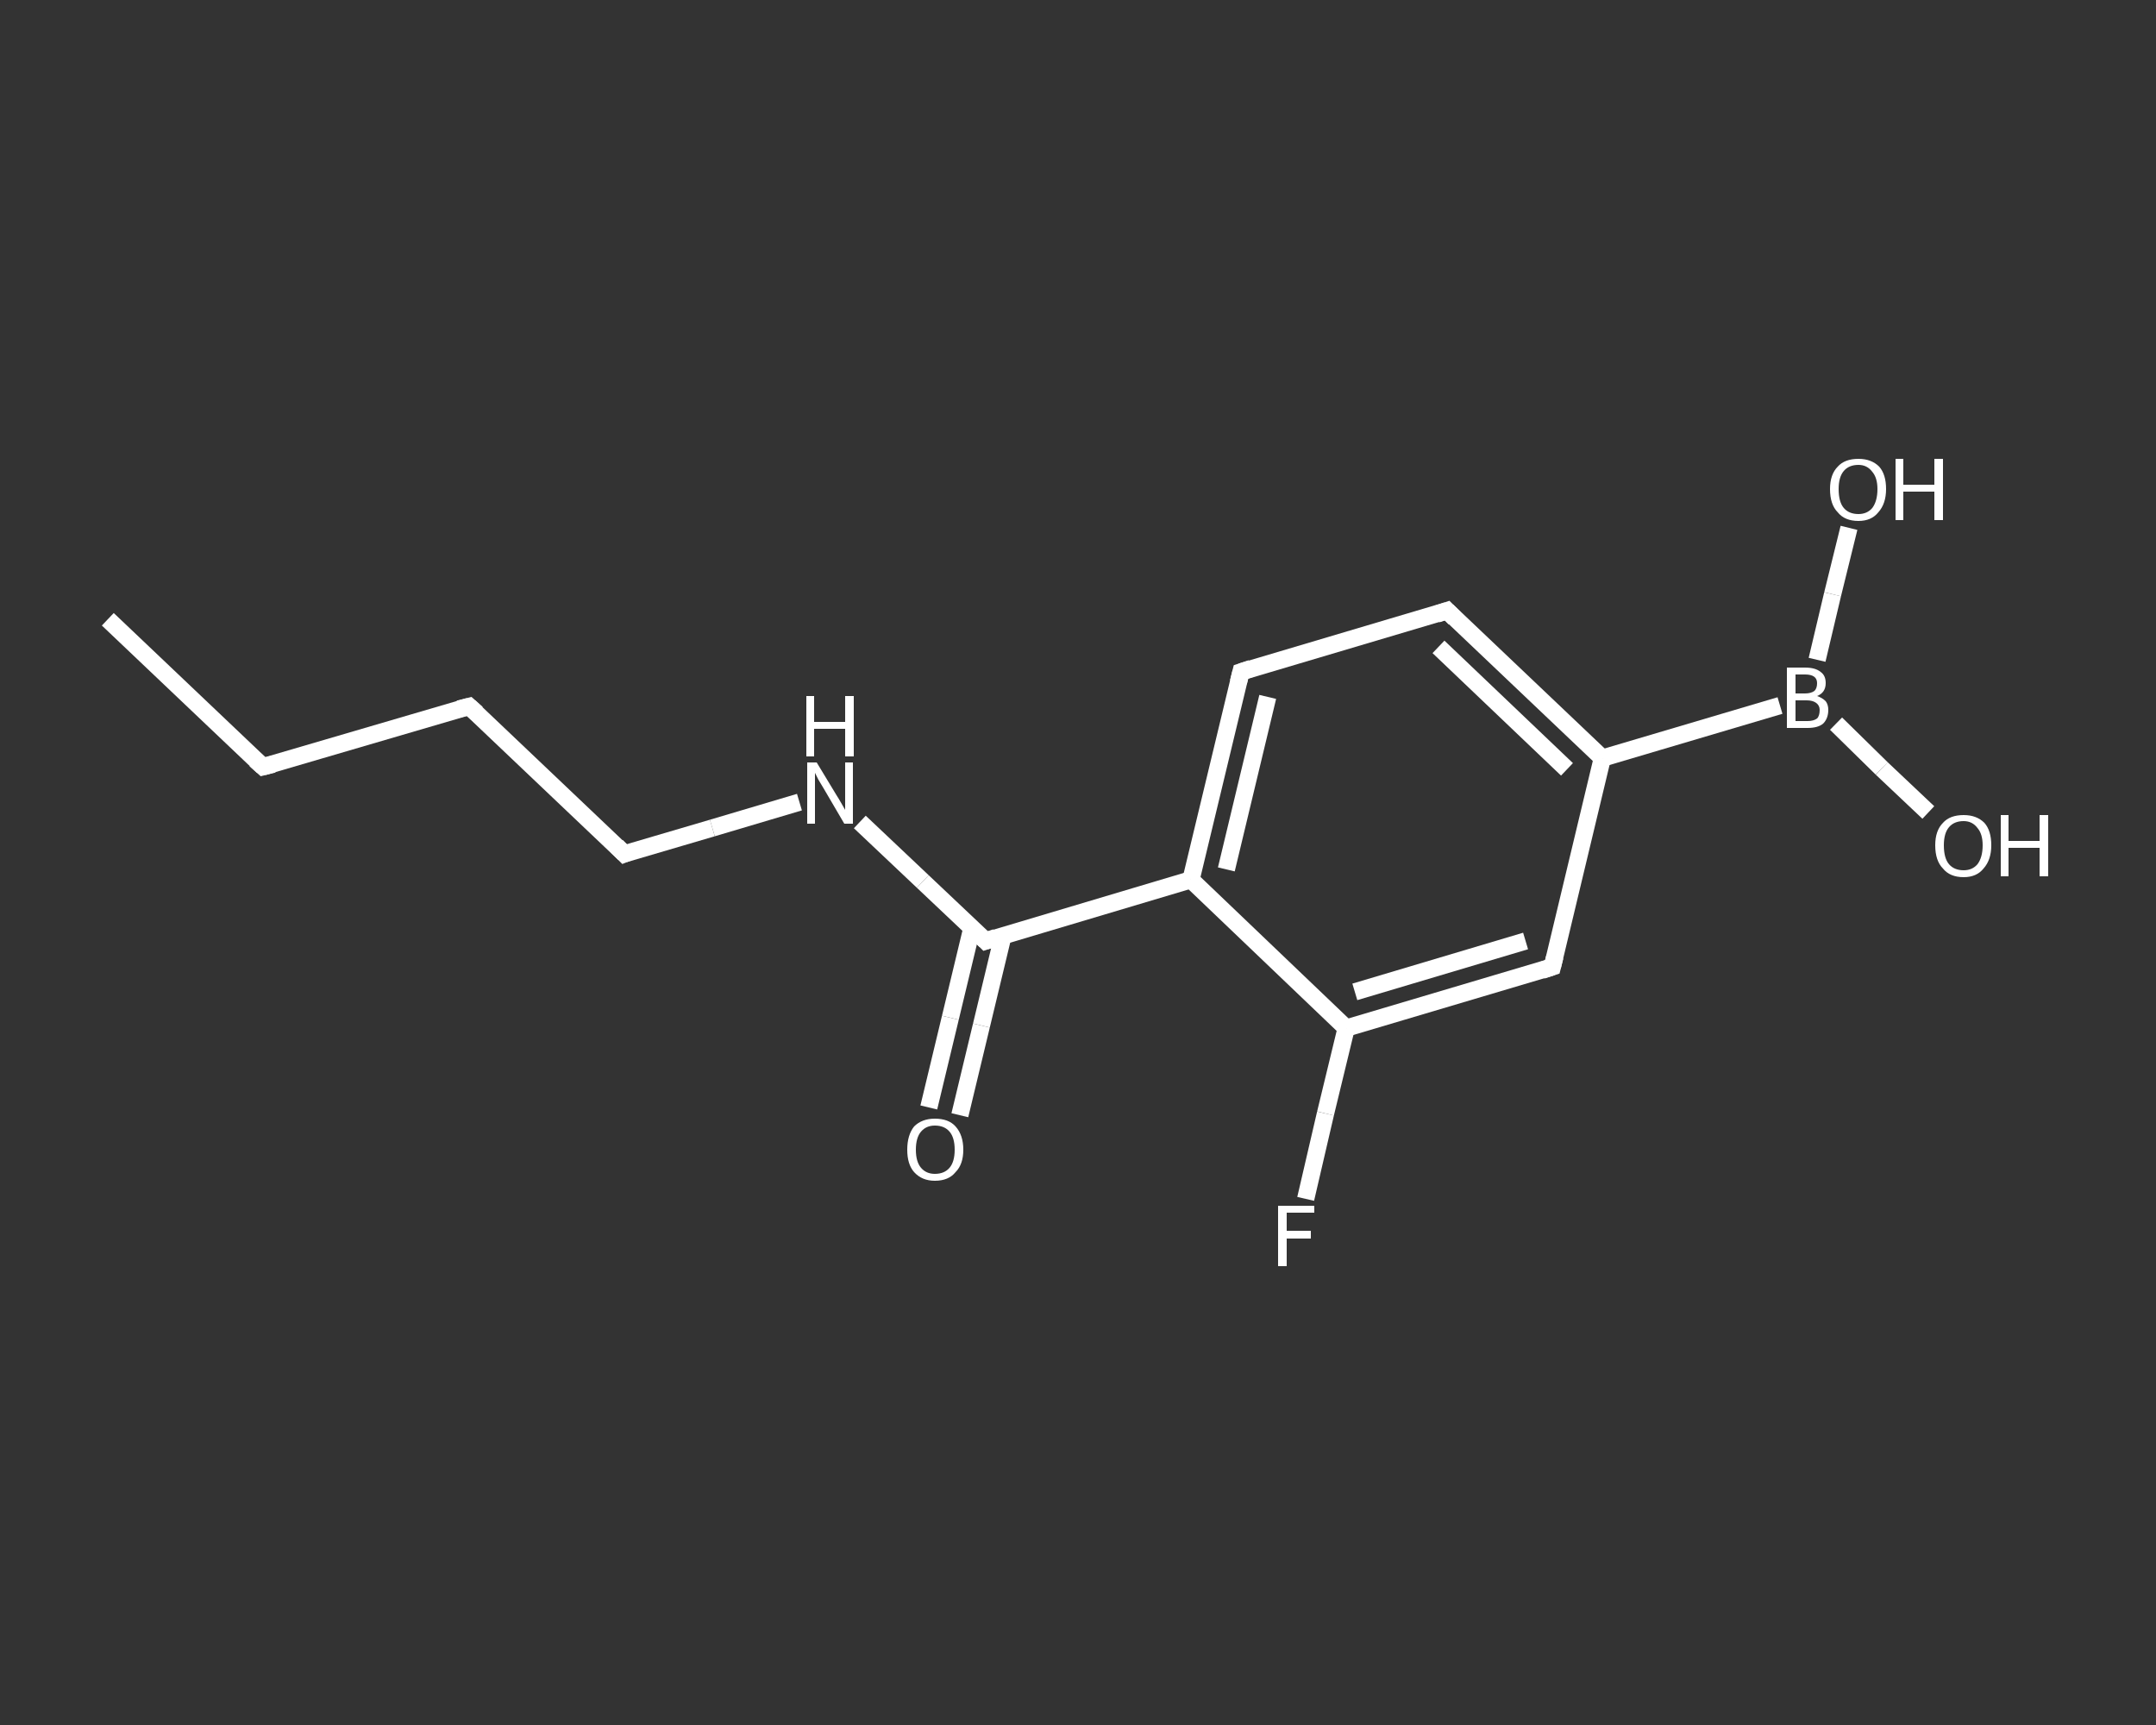 <?xml version='1.0' encoding='iso-8859-1'?>
<svg version='1.1' baseProfile='full'
              xmlns='http://www.w3.org/2000/svg'
                      xmlns:rdkit='http://www.rdkit.org/xml'
                      xmlns:xlink='http://www.w3.org/1999/xlink'
                  xml:space='preserve'
width='250px' height='200px' viewBox='0 0 250 200'>
<rect x="0" y="0" width="250" height="200" fill="#333333" stroke="none"/>
<!-- END OF HEADER -->
<rect style='opacity:1.0;fill:transparent;stroke:none' width='250.0' height='200.0' x='0.0' y='0.0'> </rect>
<path class='bond-0 atom-0 atom-1' d='M 12.5,71.8 L 30.5,88.9' style='fill:none;fill-rule:evenodd;stroke:#FFFFFF;stroke-width:2.0px;stroke-linecap:butt;stroke-linejoin:miter;stroke-opacity:1' />
<path class='bond-1 atom-1 atom-2' d='M 30.5,88.9 L 54.4,81.9' style='fill:none;fill-rule:evenodd;stroke:#FFFFFF;stroke-width:2.0px;stroke-linecap:butt;stroke-linejoin:miter;stroke-opacity:1' />
<path class='bond-2 atom-2 atom-3' d='M 54.4,81.9 L 72.4,99.0' style='fill:none;fill-rule:evenodd;stroke:#FFFFFF;stroke-width:2.0px;stroke-linecap:butt;stroke-linejoin:miter;stroke-opacity:1' />
<path class='bond-3 atom-3 atom-4' d='M 72.4,99.0 L 82.6,96.0' style='fill:none;fill-rule:evenodd;stroke:#FFFFFF;stroke-width:2.0px;stroke-linecap:butt;stroke-linejoin:miter;stroke-opacity:1' />
<path class='bond-3 atom-3 atom-4' d='M 82.6,96.0 L 92.7,93.0' style='fill:none;fill-rule:evenodd;stroke:#FFFFFF;stroke-width:2.0px;stroke-linecap:butt;stroke-linejoin:miter;stroke-opacity:1' />
<path class='bond-4 atom-4 atom-5' d='M 99.7,95.3 L 107.0,102.2' style='fill:none;fill-rule:evenodd;stroke:#FFFFFF;stroke-width:2.0px;stroke-linecap:butt;stroke-linejoin:miter;stroke-opacity:1' />
<path class='bond-4 atom-4 atom-5' d='M 107.0,102.2 L 114.3,109.1' style='fill:none;fill-rule:evenodd;stroke:#FFFFFF;stroke-width:2.0px;stroke-linecap:butt;stroke-linejoin:miter;stroke-opacity:1' />
<path class='bond-5 atom-5 atom-6' d='M 112.7,107.6 L 110.2,118.0' style='fill:none;fill-rule:evenodd;stroke:#FFFFFF;stroke-width:2.0px;stroke-linecap:butt;stroke-linejoin:miter;stroke-opacity:1' />
<path class='bond-5 atom-5 atom-6' d='M 110.2,118.0 L 107.7,128.4' style='fill:none;fill-rule:evenodd;stroke:#FFFFFF;stroke-width:2.0px;stroke-linecap:butt;stroke-linejoin:miter;stroke-opacity:1' />
<path class='bond-5 atom-5 atom-6' d='M 116.3,108.5 L 113.8,118.9' style='fill:none;fill-rule:evenodd;stroke:#FFFFFF;stroke-width:2.0px;stroke-linecap:butt;stroke-linejoin:miter;stroke-opacity:1' />
<path class='bond-5 atom-5 atom-6' d='M 113.8,118.9 L 111.3,129.3' style='fill:none;fill-rule:evenodd;stroke:#FFFFFF;stroke-width:2.0px;stroke-linecap:butt;stroke-linejoin:miter;stroke-opacity:1' />
<path class='bond-6 atom-5 atom-7' d='M 114.3,109.1 L 138.1,102.0' style='fill:none;fill-rule:evenodd;stroke:#FFFFFF;stroke-width:2.0px;stroke-linecap:butt;stroke-linejoin:miter;stroke-opacity:1' />
<path class='bond-7 atom-7 atom-8' d='M 138.1,102.0 L 143.9,77.9' style='fill:none;fill-rule:evenodd;stroke:#FFFFFF;stroke-width:2.0px;stroke-linecap:butt;stroke-linejoin:miter;stroke-opacity:1' />
<path class='bond-7 atom-7 atom-8' d='M 142.2,100.8 L 147.0,80.8' style='fill:none;fill-rule:evenodd;stroke:#FFFFFF;stroke-width:2.0px;stroke-linecap:butt;stroke-linejoin:miter;stroke-opacity:1' />
<path class='bond-8 atom-8 atom-9' d='M 143.9,77.9 L 167.8,70.8' style='fill:none;fill-rule:evenodd;stroke:#FFFFFF;stroke-width:2.0px;stroke-linecap:butt;stroke-linejoin:miter;stroke-opacity:1' />
<path class='bond-9 atom-9 atom-10' d='M 167.8,70.8 L 185.8,87.9' style='fill:none;fill-rule:evenodd;stroke:#FFFFFF;stroke-width:2.0px;stroke-linecap:butt;stroke-linejoin:miter;stroke-opacity:1' />
<path class='bond-9 atom-9 atom-10' d='M 166.8,75.0 L 181.7,89.2' style='fill:none;fill-rule:evenodd;stroke:#FFFFFF;stroke-width:2.0px;stroke-linecap:butt;stroke-linejoin:miter;stroke-opacity:1' />
<path class='bond-10 atom-10 atom-11' d='M 185.8,87.9 L 206.4,81.8' style='fill:none;fill-rule:evenodd;stroke:#FFFFFF;stroke-width:2.0px;stroke-linecap:butt;stroke-linejoin:miter;stroke-opacity:1' />
<path class='bond-11 atom-11 atom-12' d='M 212.9,83.9 L 218.2,89.1' style='fill:none;fill-rule:evenodd;stroke:#FFFFFF;stroke-width:2.0px;stroke-linecap:butt;stroke-linejoin:miter;stroke-opacity:1' />
<path class='bond-11 atom-11 atom-12' d='M 218.2,89.1 L 223.6,94.2' style='fill:none;fill-rule:evenodd;stroke:#FFFFFF;stroke-width:2.0px;stroke-linecap:butt;stroke-linejoin:miter;stroke-opacity:1' />
<path class='bond-12 atom-11 atom-13' d='M 210.7,76.5 L 212.5,68.9' style='fill:none;fill-rule:evenodd;stroke:#FFFFFF;stroke-width:2.0px;stroke-linecap:butt;stroke-linejoin:miter;stroke-opacity:1' />
<path class='bond-12 atom-11 atom-13' d='M 212.5,68.9 L 214.4,61.2' style='fill:none;fill-rule:evenodd;stroke:#FFFFFF;stroke-width:2.0px;stroke-linecap:butt;stroke-linejoin:miter;stroke-opacity:1' />
<path class='bond-13 atom-10 atom-14' d='M 185.8,87.9 L 180.0,112.1' style='fill:none;fill-rule:evenodd;stroke:#FFFFFF;stroke-width:2.0px;stroke-linecap:butt;stroke-linejoin:miter;stroke-opacity:1' />
<path class='bond-14 atom-14 atom-15' d='M 180.0,112.1 L 156.1,119.2' style='fill:none;fill-rule:evenodd;stroke:#FFFFFF;stroke-width:2.0px;stroke-linecap:butt;stroke-linejoin:miter;stroke-opacity:1' />
<path class='bond-14 atom-14 atom-15' d='M 176.9,109.1 L 157.1,115.0' style='fill:none;fill-rule:evenodd;stroke:#FFFFFF;stroke-width:2.0px;stroke-linecap:butt;stroke-linejoin:miter;stroke-opacity:1' />
<path class='bond-15 atom-15 atom-16' d='M 156.1,119.2 L 153.7,129.1' style='fill:none;fill-rule:evenodd;stroke:#FFFFFF;stroke-width:2.0px;stroke-linecap:butt;stroke-linejoin:miter;stroke-opacity:1' />
<path class='bond-15 atom-15 atom-16' d='M 153.7,129.1 L 151.4,139.0' style='fill:none;fill-rule:evenodd;stroke:#FFFFFF;stroke-width:2.0px;stroke-linecap:butt;stroke-linejoin:miter;stroke-opacity:1' />
<path class='bond-16 atom-15 atom-7' d='M 156.1,119.2 L 138.1,102.0' style='fill:none;fill-rule:evenodd;stroke:#FFFFFF;stroke-width:2.0px;stroke-linecap:butt;stroke-linejoin:miter;stroke-opacity:1' />
<path d='M 29.6,88.1 L 30.5,88.9 L 31.7,88.6' style='fill:none;stroke:#FFFFFF;stroke-width:2.0px;stroke-linecap:butt;stroke-linejoin:miter;stroke-opacity:1;' />
<path d='M 53.2,82.2 L 54.4,81.9 L 55.3,82.7' style='fill:none;stroke:#FFFFFF;stroke-width:2.0px;stroke-linecap:butt;stroke-linejoin:miter;stroke-opacity:1;' />
<path d='M 71.5,98.1 L 72.4,99.0 L 72.9,98.8' style='fill:none;stroke:#FFFFFF;stroke-width:2.0px;stroke-linecap:butt;stroke-linejoin:miter;stroke-opacity:1;' />
<path d='M 113.9,108.7 L 114.3,109.1 L 115.5,108.7' style='fill:none;stroke:#FFFFFF;stroke-width:2.0px;stroke-linecap:butt;stroke-linejoin:miter;stroke-opacity:1;' />
<path d='M 143.6,79.1 L 143.9,77.9 L 145.1,77.5' style='fill:none;stroke:#FFFFFF;stroke-width:2.0px;stroke-linecap:butt;stroke-linejoin:miter;stroke-opacity:1;' />
<path d='M 166.6,71.2 L 167.8,70.8 L 168.7,71.7' style='fill:none;stroke:#FFFFFF;stroke-width:2.0px;stroke-linecap:butt;stroke-linejoin:miter;stroke-opacity:1;' />
<path d='M 180.3,110.9 L 180.0,112.1 L 178.8,112.5' style='fill:none;stroke:#FFFFFF;stroke-width:2.0px;stroke-linecap:butt;stroke-linejoin:miter;stroke-opacity:1;' />
<path class='atom-4' d='M 94.7 88.4
L 97.0 92.2
Q 97.2 92.5, 97.6 93.2
Q 98.0 93.9, 98.0 93.9
L 98.0 88.4
L 98.9 88.4
L 98.9 95.5
L 97.9 95.5
L 95.5 91.4
Q 95.2 90.9, 94.9 90.4
Q 94.6 89.8, 94.5 89.6
L 94.5 95.5
L 93.6 95.5
L 93.6 88.4
L 94.7 88.4
' fill='#FFFFFF'/>
<path class='atom-4' d='M 93.5 80.7
L 94.4 80.7
L 94.4 83.7
L 98.0 83.7
L 98.0 80.7
L 99.0 80.7
L 99.0 87.7
L 98.0 87.7
L 98.0 84.5
L 94.4 84.5
L 94.4 87.7
L 93.5 87.7
L 93.5 80.7
' fill='#FFFFFF'/>
<path class='atom-6' d='M 105.2 133.3
Q 105.2 131.6, 106.0 130.6
Q 106.9 129.7, 108.4 129.7
Q 110.0 129.7, 110.8 130.6
Q 111.7 131.6, 111.7 133.3
Q 111.7 135.0, 110.8 135.9
Q 110.0 136.9, 108.4 136.9
Q 106.9 136.9, 106.0 135.9
Q 105.2 135.0, 105.2 133.3
M 108.4 136.1
Q 109.5 136.1, 110.1 135.4
Q 110.7 134.7, 110.7 133.3
Q 110.7 131.9, 110.1 131.2
Q 109.5 130.5, 108.4 130.5
Q 107.4 130.5, 106.8 131.2
Q 106.2 131.9, 106.2 133.3
Q 106.2 134.7, 106.8 135.4
Q 107.4 136.1, 108.4 136.1
' fill='#FFFFFF'/>
<path class='atom-11' d='M 210.7 80.7
Q 211.3 80.9, 211.7 81.3
Q 212.0 81.7, 212.0 82.3
Q 212.0 83.3, 211.4 83.9
Q 210.8 84.4, 209.6 84.4
L 207.2 84.4
L 207.2 77.4
L 209.3 77.4
Q 210.5 77.4, 211.1 77.9
Q 211.7 78.3, 211.7 79.2
Q 211.7 80.3, 210.7 80.7
M 208.2 78.2
L 208.2 80.4
L 209.3 80.4
Q 210.0 80.4, 210.4 80.1
Q 210.7 79.8, 210.7 79.2
Q 210.7 78.2, 209.3 78.2
L 208.2 78.2
M 209.6 83.6
Q 210.3 83.6, 210.7 83.3
Q 211.0 83.0, 211.0 82.3
Q 211.0 81.8, 210.6 81.5
Q 210.2 81.2, 209.5 81.2
L 208.2 81.2
L 208.2 83.6
L 209.6 83.6
' fill='#FFFFFF'/>
<path class='atom-12' d='M 224.4 98.0
Q 224.4 96.3, 225.3 95.4
Q 226.1 94.5, 227.7 94.5
Q 229.2 94.5, 230.1 95.4
Q 230.9 96.3, 230.9 98.0
Q 230.9 99.7, 230.0 100.7
Q 229.2 101.7, 227.7 101.7
Q 226.1 101.7, 225.3 100.7
Q 224.4 99.8, 224.4 98.0
M 227.7 100.9
Q 228.7 100.9, 229.3 100.2
Q 229.9 99.4, 229.9 98.0
Q 229.9 96.7, 229.3 96.0
Q 228.7 95.2, 227.7 95.2
Q 226.6 95.2, 226.0 95.9
Q 225.4 96.6, 225.4 98.0
Q 225.4 99.5, 226.0 100.2
Q 226.6 100.9, 227.7 100.9
' fill='#FFFFFF'/>
<path class='atom-12' d='M 232.0 94.5
L 232.9 94.5
L 232.9 97.5
L 236.5 97.5
L 236.5 94.5
L 237.5 94.5
L 237.5 101.6
L 236.5 101.6
L 236.5 98.3
L 232.9 98.3
L 232.9 101.6
L 232.0 101.6
L 232.0 94.5
' fill='#FFFFFF'/>
<path class='atom-13' d='M 212.2 56.7
Q 212.2 55.0, 213.1 54.1
Q 213.9 53.2, 215.5 53.2
Q 217.0 53.2, 217.9 54.1
Q 218.7 55.0, 218.7 56.7
Q 218.7 58.4, 217.8 59.4
Q 217.0 60.4, 215.5 60.4
Q 213.9 60.4, 213.1 59.4
Q 212.2 58.5, 212.2 56.7
M 215.5 59.6
Q 216.5 59.6, 217.1 58.9
Q 217.7 58.1, 217.7 56.7
Q 217.7 55.4, 217.1 54.7
Q 216.5 53.9, 215.5 53.9
Q 214.4 53.9, 213.8 54.6
Q 213.2 55.3, 213.2 56.7
Q 213.2 58.2, 213.8 58.9
Q 214.4 59.6, 215.5 59.6
' fill='#FFFFFF'/>
<path class='atom-13' d='M 219.8 53.2
L 220.7 53.2
L 220.7 56.2
L 224.3 56.2
L 224.3 53.2
L 225.3 53.2
L 225.3 60.3
L 224.3 60.3
L 224.3 57.0
L 220.7 57.0
L 220.7 60.3
L 219.8 60.3
L 219.8 53.2
' fill='#FFFFFF'/>
<path class='atom-16' d='M 148.2 139.8
L 152.4 139.8
L 152.4 140.6
L 149.2 140.6
L 149.2 142.7
L 152.0 142.7
L 152.0 143.6
L 149.2 143.6
L 149.2 146.8
L 148.2 146.8
L 148.2 139.8
' fill='#FFFFFF'/>
</svg>
